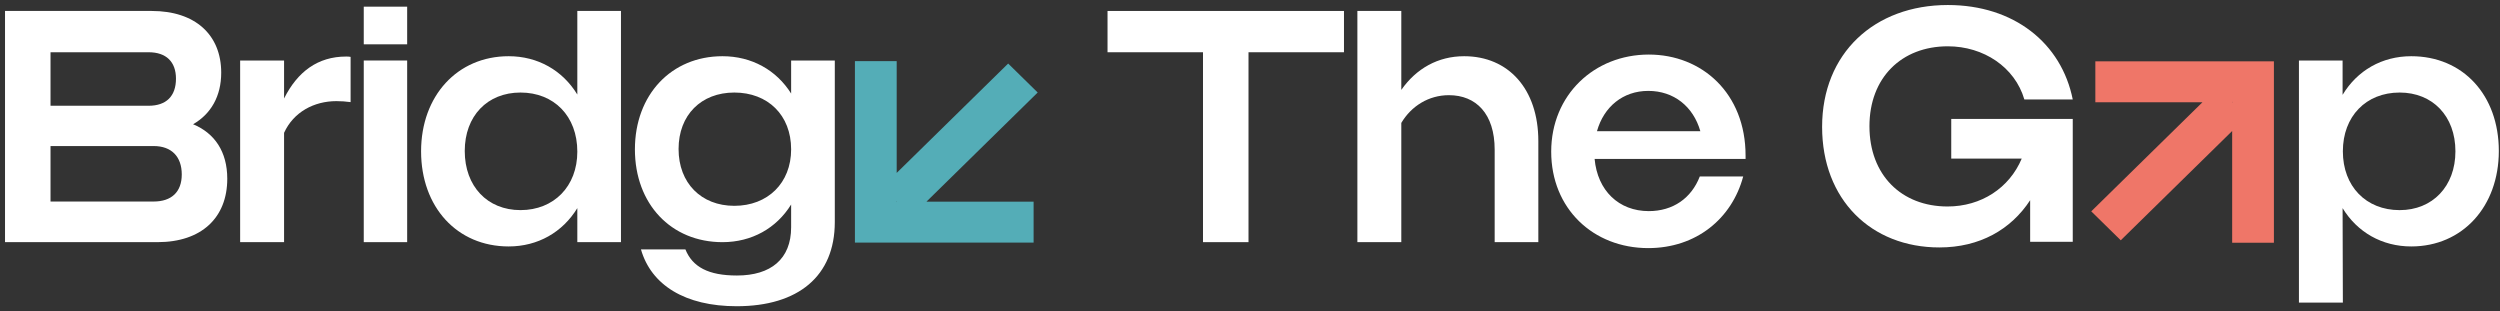 <svg xmlns="http://www.w3.org/2000/svg" width="249" height="31" viewBox="0 0 249 31" fill="none"><rect x="0" y="0" width="249" height="31" fill="#333333" stroke="none"/><path d="M0.5 1.092H15.117C19.44 1.092 22.033 3.46 22.033 7.243C22.033 9.579 21.011 11.355 19.23 12.375C21.378 13.263 22.636 15.105 22.636 17.802C22.636 21.684 20.068 24.118 15.694 24.118H0.5V1.092ZM5.032 5.204V10.533H14.803C16.558 10.533 17.527 9.579 17.527 7.835C17.527 6.158 16.558 5.204 14.803 5.204H5.032ZM5.032 14.546V20.072H15.301C17.082 20.072 18.104 19.118 18.104 17.375C18.104 15.598 17.082 14.546 15.301 14.546L5.032 14.546Z" fill="white"></path><path d="M23.918 6.027H28.293V9.809C29.629 7.145 31.646 5.632 34.475 5.632C34.658 5.632 34.737 5.632 34.92 5.665V10.171C34.449 10.105 33.977 10.073 33.506 10.073C31.279 10.073 29.236 11.158 28.293 13.23V24.119H23.918V6.027Z" fill="white"></path><path d="M36.23 0.664H40.553V4.414H36.23V0.664ZM36.23 6.026H40.553V24.118H36.23V6.026Z" fill="white"></path><path d="M41.94 15.072C41.94 9.546 45.555 5.599 50.663 5.599C53.571 5.599 56.034 7.013 57.501 9.414V1.092H61.849V24.118H57.501V20.73C56.034 23.131 53.571 24.546 50.663 24.546C45.529 24.546 41.94 20.631 41.94 15.072ZM57.501 15.105C57.501 11.553 55.169 9.217 51.842 9.217C48.541 9.217 46.289 11.553 46.289 15.039C46.289 18.559 48.541 20.927 51.842 20.927C55.169 20.927 57.501 18.559 57.501 15.105Z" fill="white"></path><path d="M63.237 14.875C63.237 9.447 66.852 5.599 71.96 5.599C74.868 5.599 77.331 6.98 78.797 9.316V6.026H83.146V22.112C83.146 27.507 79.505 30.5 73.375 30.5C68.24 30.5 64.861 28.395 63.84 24.842H68.267C68.974 26.586 70.546 27.441 73.401 27.441C76.78 27.441 78.797 25.796 78.797 22.638V20.369C77.331 22.737 74.868 24.119 71.96 24.119C66.826 24.119 63.237 20.303 63.237 14.875ZM78.797 14.875C78.797 11.454 76.466 9.217 73.139 9.217C69.838 9.217 67.586 11.454 67.586 14.842C67.586 18.23 69.838 20.5 73.139 20.5C76.466 20.5 78.797 18.23 78.797 14.875Z" fill="white"></path><path d="M119.819 5.204H110.31V1.092H133.86V5.204H124.351V24.118H119.819L119.819 5.204Z" fill="white"></path><path d="M135.195 1.092H139.57V8.954C141.063 6.816 143.237 5.599 145.831 5.599C150.232 5.599 153.218 8.855 153.218 14.053V24.118H148.869V14.908C148.869 11.322 147.009 9.48 144.311 9.48C142.294 9.48 140.565 10.566 139.57 12.243V24.118H135.195V1.092Z" fill="white"></path><path d="M154.5 15.105C154.5 9.448 158.797 5.434 164.219 5.434C169.511 5.434 173.859 9.283 173.859 15.5V15.829H158.823C159.111 18.987 161.233 21.027 164.219 21.027C166.629 21.027 168.463 19.744 169.301 17.573H173.623C172.497 21.783 168.934 24.711 164.167 24.711C158.666 24.711 154.5 20.763 154.5 15.105ZM159.059 13.066H169.354C168.646 10.599 166.708 9.053 164.167 9.053C161.652 9.053 159.74 10.632 159.059 13.066Z" fill="white"></path><path d="M202.203 19.941C200.29 22.868 197.173 24.645 193.165 24.645C186.354 24.645 181.482 19.875 181.482 12.638C181.482 5.303 186.695 0.5 194.003 0.5C200.578 0.5 205.32 4.283 206.446 9.908H201.626C200.683 6.684 197.566 4.612 194.003 4.612C189.393 4.612 186.197 7.737 186.197 12.572C186.197 17.441 189.393 20.566 193.977 20.566C197.33 20.566 200.133 18.724 201.364 15.796H194.344V11.849H206.446V24.085H202.203V19.941Z" fill="white"></path><path d="M228.974 6.026H233.322V9.447C234.789 7.013 237.252 5.599 240.16 5.599C245.32 5.599 248.883 9.48 248.883 15.04C248.883 20.566 245.268 24.546 240.16 24.546C237.252 24.546 234.789 23.132 233.322 20.73L233.349 30.138H228.974V6.026ZM244.56 15.072C244.56 11.553 242.281 9.217 239.007 9.217C235.654 9.217 233.349 11.586 233.349 15.072C233.349 18.559 235.654 20.928 239.007 20.928C242.281 20.928 244.56 18.559 244.56 15.072Z" fill="white"></path><path d="M208.696 6.108V10.186H219.363L208.288 21.05L211.228 23.933L222.324 13.048V24.175H226.481V6.108H208.696ZM222.324 10.186V10.138L222.373 10.186H222.324Z" fill="#EF7668"></path><path d="M103.354 9.214L100.413 6.329L89.31 17.221V6.087H85.15V24.166H102.947V20.086H92.273L103.354 9.214ZM89.31 20.133L89.262 20.086H89.31V20.133Z" fill="#54ADB7"></path></svg>